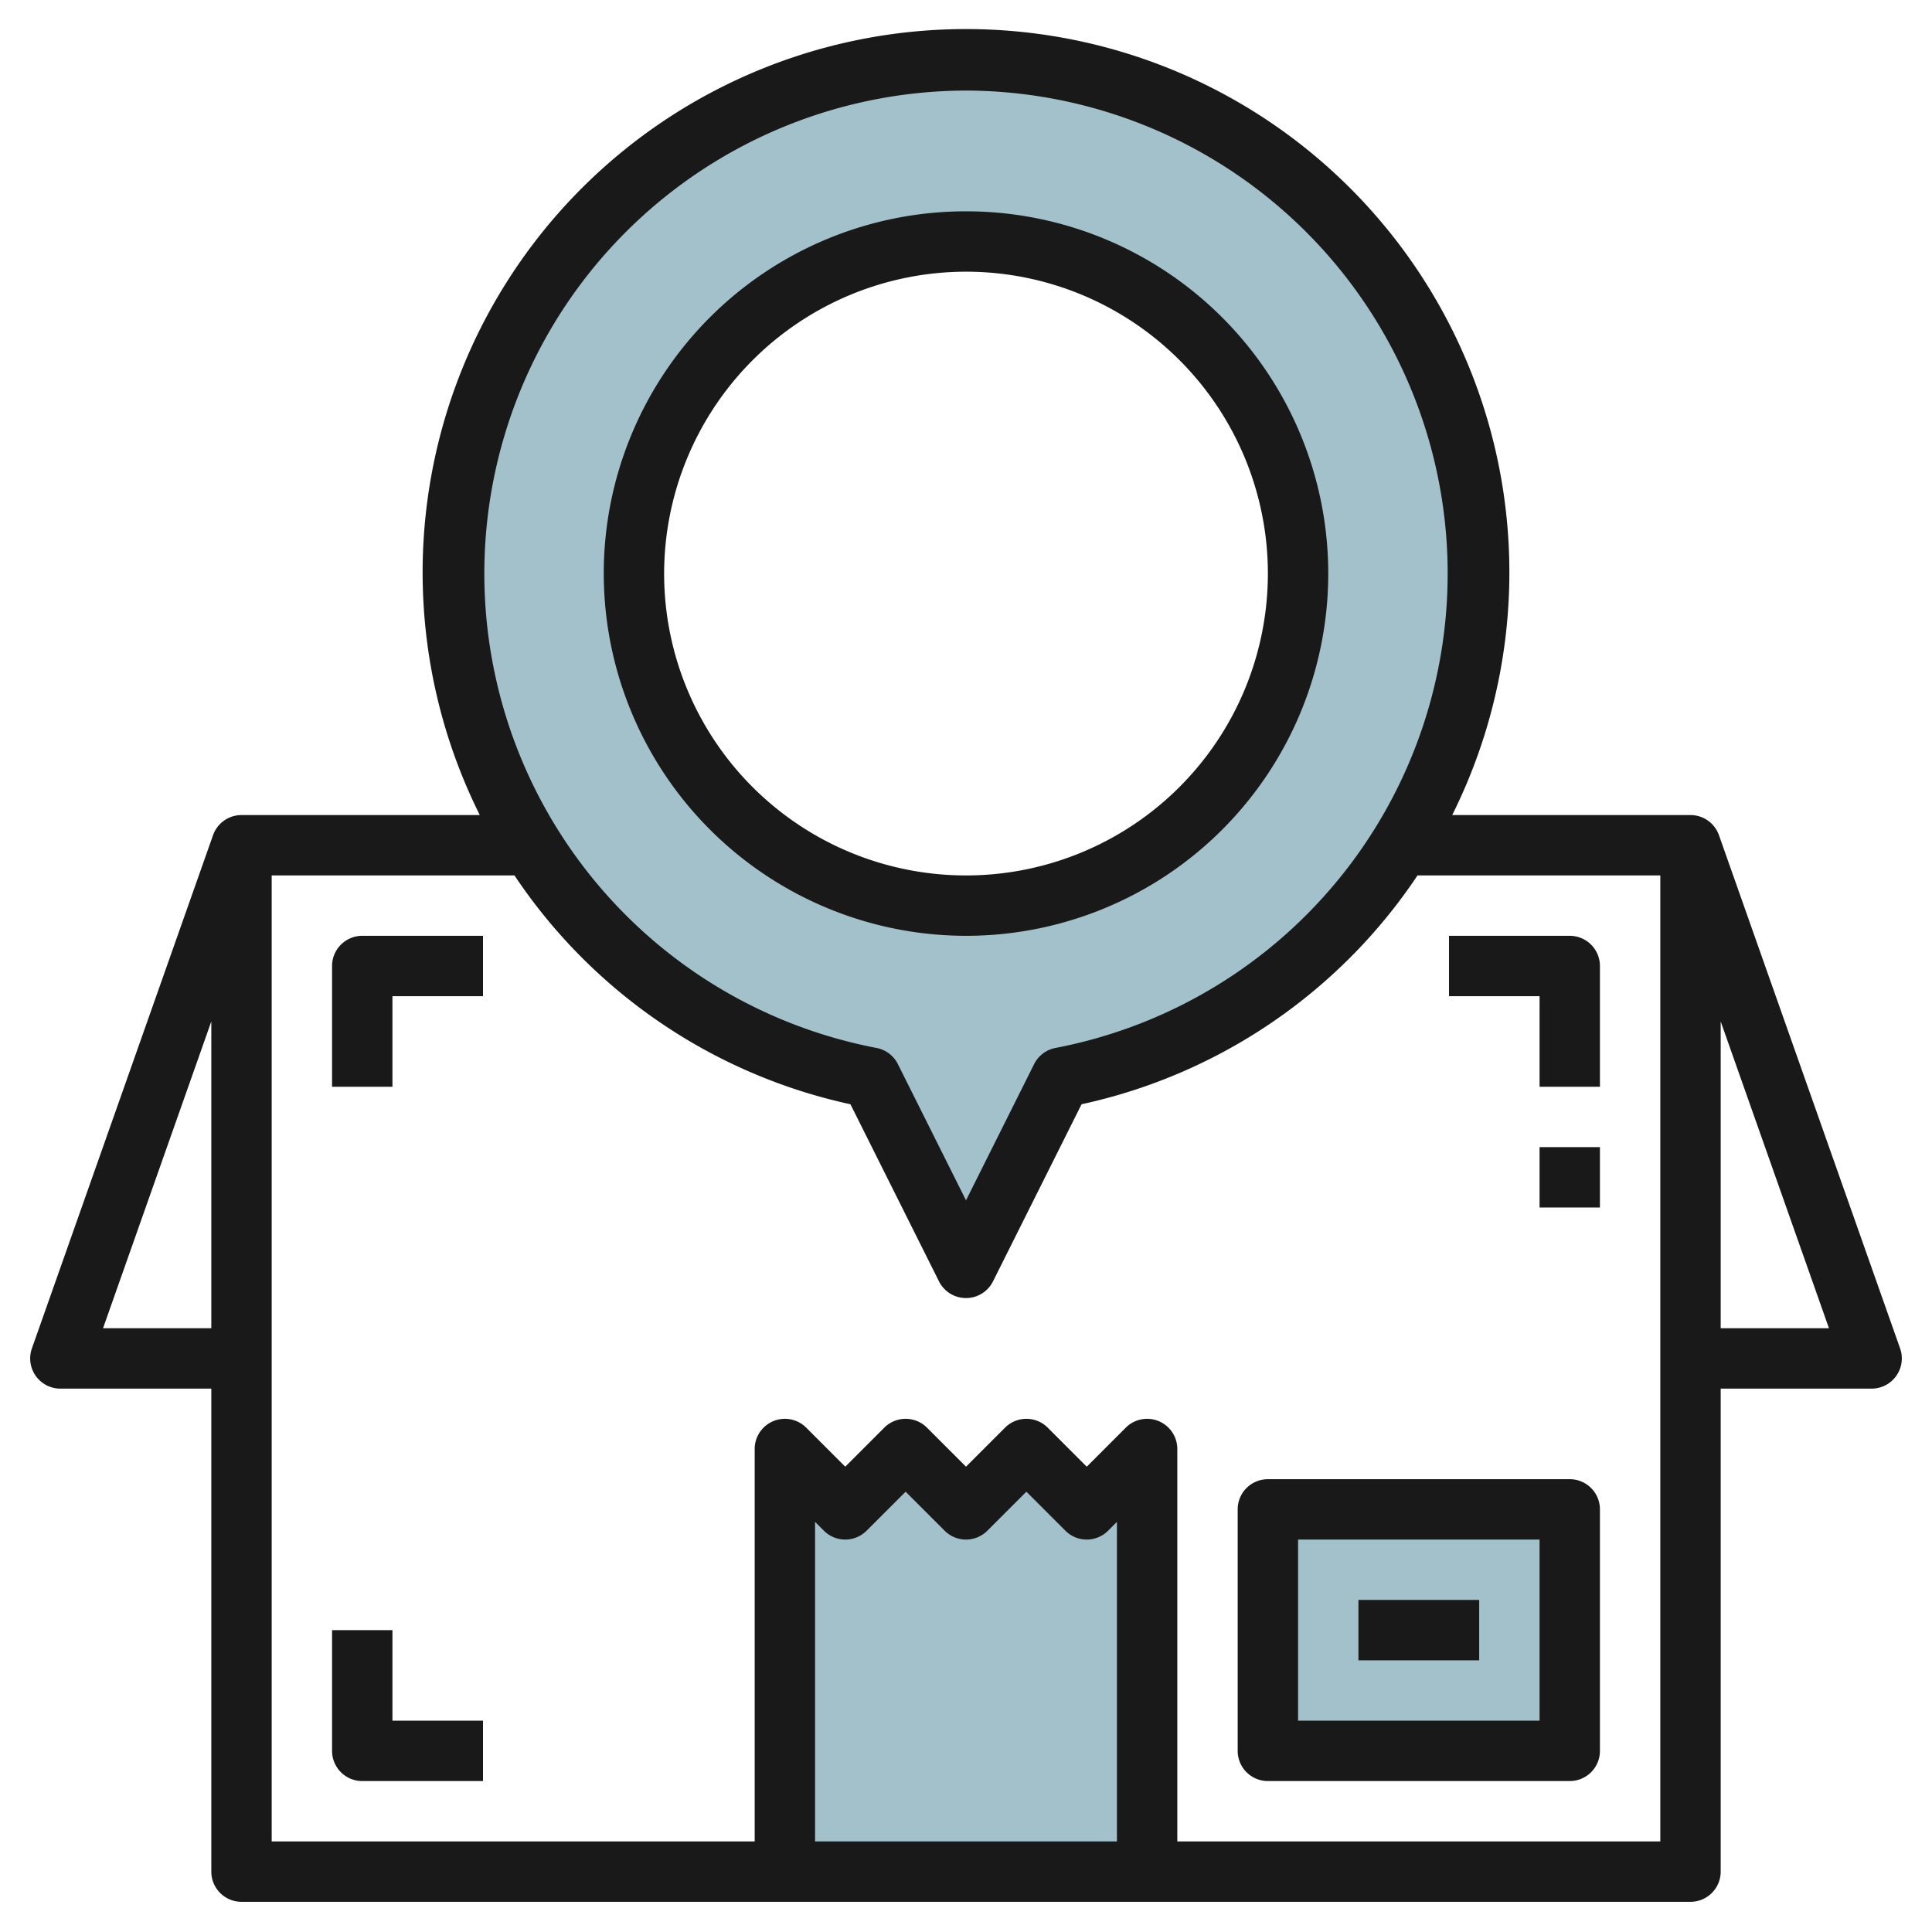 <svg id="Layer_3" height="512" viewBox="0 0 64 64" width="512" xmlns="http://www.w3.org/2000/svg" data-name="Layer 3"><path d="m42 50h10v8h-10z" fill="#a3c1ca"/><path d="m34 48-2 2-2-2-2 2-2-2v14h12v-14l-2 2z" fill="#a3c1ca"/><path d="m32 42 3.151-6.3a17 17 0 1 0 -6.3 0zm-11-23a11 11 0 1 1 11 11 11 11 0 0 1 -11-11z" fill="#a3c1ca"/><g fill="#191919"><path d="m62.943 44.667-6-17a1 1 0 0 0 -.943-.667h-7.894a18 18 0 1 0 -32.212 0h-7.894a1 1 0 0 0 -.943.667l-6 17a1 1 0 0 0 .943 1.333h5v16a1 1 0 0 0 1 1h48a1 1 0 0 0 1-1v-16h5a1 1 0 0 0 .943-1.333zm-30.943-41.667a16 16 0 0 1 2.967 31.714 1 1 0 0 0 -.71.535l-2.257 4.514-2.257-4.514a1 1 0 0 0 -.71-.535 16 16 0 0 1 2.967-31.714zm-28.587 41 3.587-10.163v10.163zm33.587 17h-10v-10.586l.293.293a1 1 0 0 0 1.414 0l1.293-1.293 1.293 1.293a1 1 0 0 0 1.414 0l1.293-1.293 1.293 1.293a1 1 0 0 0 1.414 0l.293-.293zm2 0v-13a1 1 0 0 0 -1.707-.707l-1.293 1.293-1.293-1.293a1 1 0 0 0 -1.414 0l-1.293 1.293-1.293-1.293a1 1 0 0 0 -1.414 0l-1.293 1.293-1.293-1.293a1 1 0 0 0 -1.707.707v13h-16v-32h8.043a17.96 17.96 0 0 0 11.129 7.58l2.933 5.866a1 1 0 0 0 1.79 0l2.933-5.866a17.96 17.96 0 0 0 11.129-7.58h8.043v32zm18-17v-10.163l3.587 10.163z"/><path d="m52 31h-4v2h3v3h2v-4a1 1 0 0 0 -1-1z"/><path d="m11 32v4h2v-3h3v-2h-4a1 1 0 0 0 -1 1z"/><path d="m13 54h-2v4a1 1 0 0 0 1 1h4v-2h-3z"/><path d="m51 38h2v2h-2z"/><path d="m52 49h-10a1 1 0 0 0 -1 1v8a1 1 0 0 0 1 1h10a1 1 0 0 0 1-1v-8a1 1 0 0 0 -1-1zm-1 8h-8v-6h8z"/><path d="m45 53h4v2h-4z"/><path d="m32 31a12 12 0 1 0 -12-12 12.013 12.013 0 0 0 12 12zm0-22a10 10 0 1 1 -10 10 10.011 10.011 0 0 1 10-10z"/></g></svg>